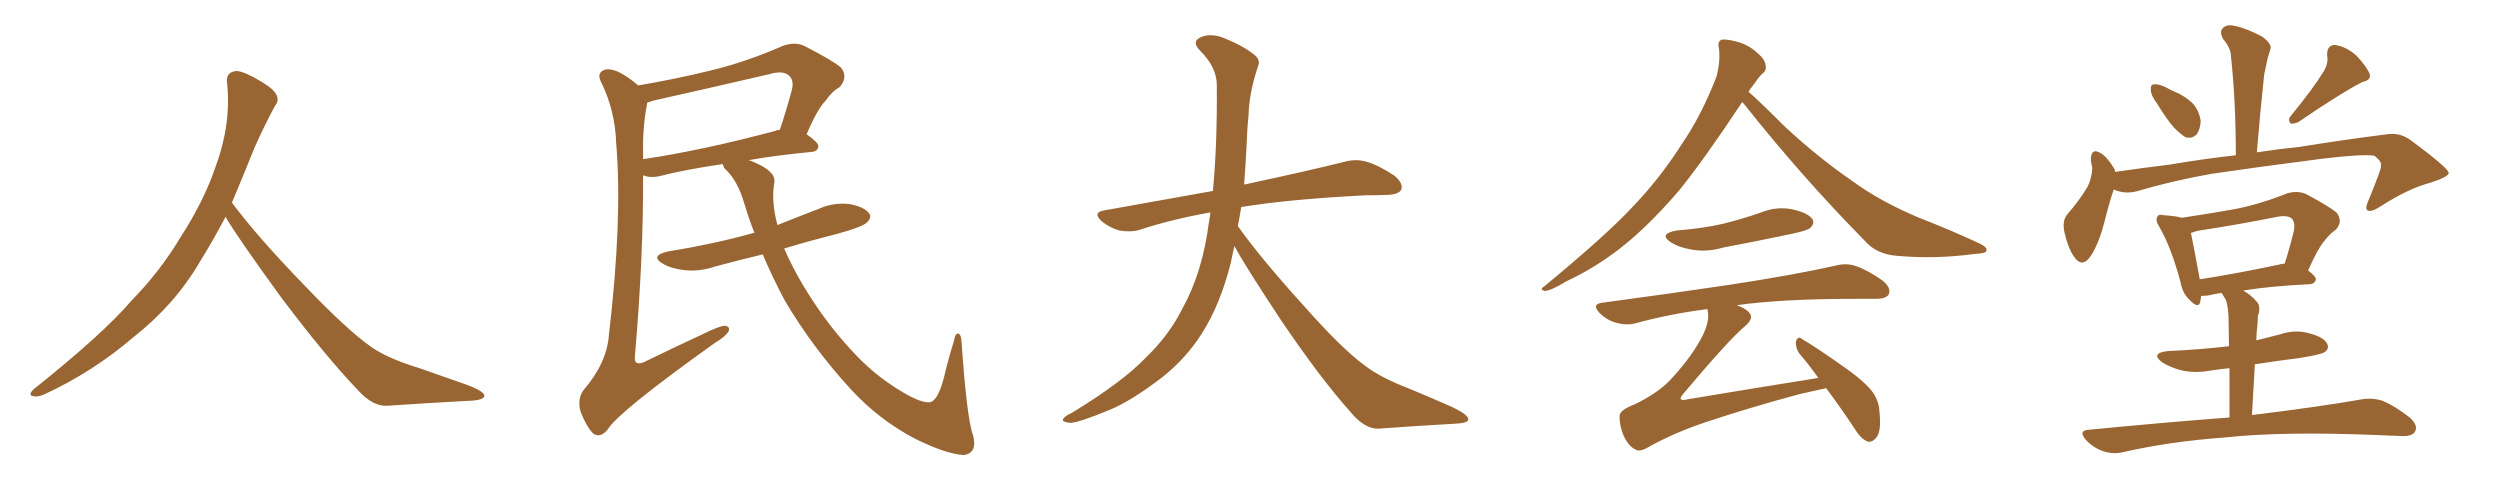 <svg xmlns="http://www.w3.org/2000/svg" xmlns:xlink="http://www.w3.org/1999/xlink" width="750" height="150"><path fill="#996633" padding="10" d="M67.68 65.04L67.68 65.04L67.68 65.04Q63.72 72.51 60.06 78.37L60.06 78.37Q52.59 91.26 40.14 101.07L40.14 101.07Q27.83 111.62 13.18 118.36L13.18 118.36Q11.13 119.24 9.67 118.80L9.67 118.80Q8.50 118.36 9.96 116.89L9.96 116.89Q31.05 100.05 39.40 90.23L39.40 90.23Q47.90 81.59 54.05 71.34L54.05 71.34Q61.08 60.50 64.60 50.24L64.60 50.24Q69.43 37.21 68.12 24.90L68.12 24.90Q67.68 21.97 70.31 21.39L70.31 21.39Q71.92 20.95 76.03 23.14L76.03 23.14Q81.74 26.22 82.76 28.13L82.76 28.13Q83.94 30.03 82.47 31.79L82.47 31.79Q79.10 38.09 76.32 44.38L76.32 44.38Q72.80 53.17 69.58 60.79L69.58 60.79Q77.20 71.04 91.41 85.69L91.41 85.69Q104.30 99.17 111.47 104.15L111.47 104.15Q116.60 107.67 125.83 110.45L125.83 110.45Q133.30 113.09 140.04 115.43L140.04 115.43Q145.46 117.48 145.31 118.80L145.31 118.80Q145.17 120.12 140.33 120.26L140.33 120.26Q129.05 120.85 116.16 121.73L116.16 121.73Q111.91 122.02 107.37 117.04L107.37 117.04Q97.56 106.79 84.23 89.06L84.23 89.06Q70.31 69.87 67.68 65.04ZM228.81 76.32L228.81 76.32Q221.48 78.08 214.45 79.98L214.45 79.98Q209.62 81.59 205.08 81.01L205.08 81.01Q201.42 80.57 199.07 79.25L199.07 79.25Q194.68 76.76 200.39 75.44L200.39 75.44Q214.01 73.24 225.59 70.02L225.59 70.02Q225.73 69.87 226.32 69.87L226.32 69.87Q224.71 65.77 223.39 61.38L223.39 61.38Q221.34 54.05 217.24 50.39L217.24 50.39Q216.94 49.66 216.80 49.22L216.80 49.22Q204.93 50.98 197.75 52.88L197.75 52.88Q195.56 53.32 193.80 52.88L193.80 52.88Q193.36 52.73 192.92 52.59L192.92 52.59Q193.07 76.90 190.43 107.37L190.43 107.37Q190.43 109.72 193.07 108.69L193.07 108.69Q202.73 104.00 211.23 100.05L211.23 100.05Q215.63 97.85 217.53 97.71L217.53 97.71Q219.14 98.00 218.55 99.46L218.55 99.46Q217.53 101.07 214.31 102.98L214.31 102.98Q185.60 123.49 182.37 128.76L182.37 128.76Q180.18 131.54 177.98 130.08L177.98 130.08Q175.93 128.03 174.17 123.49L174.17 123.49Q173.14 119.68 175.05 117.04L175.05 117.04Q182.08 108.84 182.67 100.49L182.67 100.49Q186.77 65.63 184.86 43.07L184.86 43.07Q184.57 33.40 180.47 24.90L180.47 24.90Q179.00 22.27 180.76 21.24L180.76 21.24Q182.23 20.21 185.45 21.53L185.45 21.53Q188.23 22.85 191.46 25.63L191.46 25.63Q202.73 23.73 213.43 21.09L213.43 21.09Q223.83 18.60 234.81 13.77L234.81 13.77Q238.48 12.45 241.26 13.77L241.26 13.77Q249.61 18.02 252.25 20.21L252.25 20.21Q254.59 23.14 251.81 26.22L251.81 26.22Q249.61 27.39 247.71 30.18L247.71 30.18Q245.21 32.67 241.99 40.28L241.99 40.28Q245.51 42.77 245.51 43.80L245.51 43.80Q245.36 45.41 243.60 45.56L243.60 45.56Q232.91 46.58 224.56 48.05L224.56 48.05Q225.29 48.19 226.17 48.63L226.17 48.63Q232.76 51.42 232.32 54.64L232.32 54.64Q231.30 60.21 233.20 67.38L233.20 67.38Q233.20 67.38 233.20 67.53L233.20 67.53Q239.36 65.04 245.51 62.70L245.51 62.70Q250.05 60.64 254.88 61.23L254.88 61.23Q259.42 62.11 260.74 64.01L260.74 64.01Q261.62 65.19 260.16 66.65L260.16 66.65Q259.13 67.97 250.63 70.31L250.63 70.31Q242.43 72.36 235.25 74.56L235.25 74.56Q237.60 79.98 240.82 85.40L240.82 85.40Q246.68 95.21 253.42 102.83L253.42 102.83Q260.60 111.18 268.21 116.02L268.21 116.02Q275.54 120.85 278.76 120.70L278.76 120.70Q281.25 120.56 283.15 113.38L283.15 113.38Q284.47 107.81 286.23 102.10L286.23 102.10Q286.52 100.05 287.40 100.05L287.40 100.05Q288.28 100.20 288.43 102.10L288.43 102.10Q290.04 125.68 291.94 130.66L291.94 130.66Q293.26 135.94 289.16 136.52L289.16 136.52Q283.89 136.23 274.66 131.69L274.66 131.69Q263.96 126.12 255.62 117.19L255.62 117.19Q243.75 104.30 235.40 90.09L235.40 90.09Q231.88 83.50 228.81 76.32ZM192.92 46.14L192.92 46.14L192.92 46.14Q192.92 46.88 192.92 47.75L192.92 47.75Q210.64 45.12 232.62 39.26L232.62 39.26Q233.06 38.96 233.94 38.96L233.94 38.96Q235.84 33.40 237.60 26.81L237.60 26.81Q238.18 24.17 236.87 22.85L236.87 22.85Q235.11 20.95 230.71 22.27L230.71 22.27Q213.72 26.22 196.00 30.18L196.00 30.18Q194.82 30.62 194.24 30.76L194.24 30.76Q194.09 30.91 194.09 31.35L194.09 31.35Q192.77 38.09 192.92 46.14ZM370.31 73.83L370.31 73.83L370.31 73.83Q369.73 76.32 369.29 78.66L369.29 78.66Q366.06 91.41 360.64 99.90L360.64 99.90Q355.96 107.37 348.78 113.09L348.78 113.09Q339.26 120.41 332.67 123.05L332.67 123.05Q323.44 126.86 321.09 126.86L321.09 126.86Q318.16 126.56 319.04 125.54L319.04 125.54Q319.48 124.80 321.68 123.78L321.68 123.78Q336.77 114.55 343.51 107.52L343.51 107.52Q350.83 100.49 354.79 92.43L354.79 92.43Q360.79 81.59 362.70 66.50L362.70 66.50Q362.99 65.04 363.13 63.72L363.13 63.72Q351.56 65.77 341.75 68.99L341.75 68.99Q339.26 69.73 335.74 69.14L335.74 69.14Q332.81 68.26 330.47 66.36L330.47 66.36Q327.69 63.72 331.20 63.13L331.20 63.13Q348.49 60.06 363.87 57.28L363.87 57.28Q365.19 43.65 365.04 25.49L365.04 25.49Q365.04 20.21 360.06 15.23L360.06 15.23Q357.13 12.30 360.64 10.99L360.64 10.99Q363.57 9.96 367.24 11.43L367.24 11.43Q373.39 13.92 376.61 16.70L376.61 16.70Q378.22 18.16 377.34 20.07L377.34 20.07Q374.71 27.98 374.56 34.72L374.56 34.72Q374.12 38.82 373.97 43.80L373.97 43.80Q373.68 49.51 373.24 55.37L373.24 55.37Q392.43 51.27 403.56 48.49L403.56 48.49Q406.79 47.61 409.86 48.49L409.86 48.49Q413.53 49.51 418.36 52.73L418.36 52.73Q421.00 54.93 420.41 56.84L420.41 56.84Q419.68 58.30 416.46 58.45L416.46 58.45Q413.23 58.59 409.72 58.59L409.72 58.59Q386.57 59.77 372.36 62.11L372.36 62.11Q371.92 65.04 371.34 67.82L371.34 67.82Q378.22 77.49 391.11 91.70L391.11 91.70Q402.54 104.59 409.13 109.42L409.13 109.42Q413.96 113.23 422.46 116.46L422.46 116.46Q429.49 119.38 435.79 122.17L435.79 122.17Q440.63 124.51 440.48 125.83L440.48 125.83Q440.48 127.00 435.94 127.15L435.94 127.15Q425.39 127.73 413.38 128.61L413.38 128.61Q409.28 128.61 405.18 123.63L405.18 123.63Q396.24 113.67 384.23 95.95L384.23 95.95Q373.39 79.54 370.31 73.83ZM522.66 30.62L522.66 30.62Q511.23 47.90 503.61 57.28L503.61 57.28Q493.95 68.55 485.01 75.29L485.01 75.29Q477.83 80.71 469.92 84.38L469.92 84.38Q465.38 87.16 463.48 87.30L463.48 87.30Q461.72 86.87 463.18 85.99L463.18 85.99Q482.52 70.02 490.14 61.67L490.14 61.67Q497.90 53.61 504.64 43.07L504.64 43.07Q510.64 34.28 515.04 22.71L515.04 22.71Q516.21 17.72 515.63 14.21L515.63 14.21Q515.19 12.30 516.65 11.87L516.65 11.87Q518.41 11.72 521.92 12.74L521.92 12.74Q525 13.77 527.34 15.97L527.34 15.97Q529.54 17.87 529.69 19.63L529.69 19.63Q529.98 21.24 528.66 22.12L528.66 22.12Q527.49 23.29 525.59 26.07L525.59 26.07Q525 26.66 524.56 27.54L524.56 27.54Q527.49 30.03 535.40 37.94L535.40 37.94Q545.51 47.31 555.76 54.35L555.76 54.35Q563.96 60.35 575.39 65.19L575.39 65.19Q585.50 69.14 593.99 73.10L593.99 73.10Q596.34 74.27 595.90 75.29L595.90 75.29Q595.75 76.03 592.53 76.17L592.53 76.17Q580.66 77.78 569.24 76.76L569.24 76.76Q562.94 76.32 559.42 72.22L559.42 72.22Q540.53 53.03 523.68 31.79L523.68 31.79Q523.10 31.05 522.66 30.62ZM503.03 69.14L503.03 69.14Q510.79 68.55 517.09 67.09L517.09 67.09Q522.95 65.63 528.37 63.72L528.37 63.72Q533.06 61.82 537.89 62.84L537.89 62.84Q542.43 63.87 543.75 65.77L543.75 65.77Q544.48 67.09 543.02 68.41L543.02 68.41Q542.29 69.14 537.45 70.17L537.45 70.17Q527.05 72.36 516.94 74.27L516.94 74.27Q511.96 75.73 507.42 74.85L507.42 74.85Q503.76 74.27 501.42 72.80L501.42 72.80Q497.31 70.17 503.03 69.14ZM547.85 116.46L547.85 116.46L547.85 116.46Q544.48 117.19 539.94 118.21L539.94 118.21Q524.71 122.31 511.52 126.71L511.52 126.71Q501.56 130.08 493.65 134.62L493.65 134.62Q491.75 135.50 490.72 134.91L490.72 134.91Q488.53 133.89 487.06 130.66L487.06 130.66Q485.74 127.44 485.89 124.66L485.89 124.66Q485.89 123.05 490.43 121.29L490.43 121.29Q497.02 118.07 500.68 114.40L500.68 114.40Q506.69 108.11 510.21 101.81L510.21 101.81Q512.84 96.97 512.40 93.75L512.40 93.75Q512.26 93.16 512.26 92.72L512.26 92.72Q500.83 94.19 490.72 96.97L490.72 96.97Q488.09 97.71 484.86 96.83L484.86 96.83Q482.08 96.09 479.88 93.90L479.88 93.90Q477.39 91.26 480.62 90.82L480.62 90.82Q501.42 88.04 519.14 85.40L519.14 85.40Q539.06 82.32 550.63 79.69L550.63 79.69Q554.00 78.81 556.79 79.83L556.79 79.83Q560.30 81.01 564.84 84.23L564.84 84.23Q567.48 86.43 566.60 88.33L566.60 88.33Q565.87 89.65 562.65 89.65L562.65 89.65Q559.57 89.65 556.35 89.65L556.35 89.65Q534.81 89.65 521.04 91.55L521.04 91.55Q523.83 92.58 524.85 93.90L524.85 93.90Q526.17 95.36 523.83 97.56L523.83 97.56Q518.70 101.81 504.93 118.21L504.93 118.21Q504.05 119.24 504.20 119.68L504.20 119.68Q504.64 120.26 506.10 119.82L506.10 119.82Q526.17 116.46 545.51 113.38L545.51 113.38Q542.58 109.28 539.79 106.05L539.79 106.05Q538.62 104.30 538.77 102.39L538.77 102.39Q539.50 100.63 540.53 101.66L540.53 101.66Q544.78 104.15 552.25 109.42L552.25 109.42Q558.84 113.96 561.47 117.19L561.47 117.19Q563.67 120.12 563.82 123.34L563.82 123.34Q564.55 129.79 562.65 131.54L562.65 131.54Q561.47 132.86 560.16 132.42L560.16 132.42Q558.11 131.54 556.20 128.32L556.20 128.32Q551.81 121.73 547.85 116.46ZM647.02 30.91L647.02 30.91Q645.26 28.56 645.26 27.10L645.26 27.10Q645.12 25.34 646.00 25.34L646.00 25.34Q647.31 25.05 649.51 26.07L649.51 26.07Q650.83 26.81 652.15 27.39L652.15 27.39Q655.37 28.71 657.71 30.91L657.71 30.91Q659.77 33.11 660.21 36.33L660.21 36.33Q660.06 38.82 659.03 40.28L659.03 40.28Q657.57 41.75 655.66 41.16L655.66 41.16Q654.20 40.28 652.29 38.38L652.29 38.38Q650.24 36.18 647.02 30.91ZM697.12 21.39L697.12 21.39Q698.58 18.90 698.14 16.70L698.14 16.70Q698.00 13.62 700.34 13.48L700.34 13.48Q703.86 13.92 706.93 16.70L706.93 16.70Q709.86 19.78 710.89 22.12L710.89 22.12Q711.47 24.02 708.69 24.61L708.69 24.61Q702.39 27.83 689.50 36.62L689.50 36.62Q688.18 37.21 687.16 37.06L687.16 37.06Q686.28 35.89 687.16 34.86L687.16 34.86Q693.90 26.66 697.12 21.39ZM634.13 56.84L634.13 56.84Q632.81 60.64 631.35 66.50L631.35 66.50Q629.88 72.36 627.54 76.32L627.54 76.32Q624.76 80.86 622.12 76.90L622.12 76.90Q620.36 74.27 619.34 69.73L619.34 69.73Q618.60 66.36 620.07 64.45L620.07 64.45Q623.88 60.06 626.22 56.10L626.22 56.10Q627.54 53.61 627.69 50.39L627.69 50.39Q627.39 49.07 627.25 48.05L627.25 48.05Q627.25 44.09 630.32 46.00L630.32 46.00Q632.23 47.17 634.42 50.83L634.42 50.83Q634.42 51.12 634.57 51.56L634.57 51.56Q642.63 50.39 650.98 49.37L650.98 49.37Q661.38 47.61 670.75 46.58L670.75 46.58Q670.75 30.62 669.29 16.85L669.29 16.85Q669.29 14.50 666.94 11.72L666.94 11.72Q665.77 9.52 666.80 8.50L666.80 8.50Q667.97 7.18 670.31 7.76L670.31 7.76Q673.68 8.35 678.66 10.99L678.66 10.99Q681.59 13.18 681.15 14.65L681.15 14.65Q680.71 16.11 680.27 17.58L680.27 17.58Q679.83 19.63 679.25 22.41L679.25 22.41Q678.08 33.40 677.05 45.70L677.05 45.70Q683.79 44.68 689.65 44.09L689.65 44.09Q704.30 41.75 716.16 40.28L716.16 40.28Q719.97 39.70 723.19 42.04L723.19 42.04Q734.47 50.39 734.62 51.86L734.62 51.86Q734.62 53.03 729.20 54.79L729.20 54.79Q722.46 56.54 714.11 61.96L714.11 61.96Q711.33 63.72 710.30 63.13L710.30 63.13Q709.42 62.55 710.45 60.35L710.45 60.35Q712.21 56.10 713.67 52.15L713.67 52.15Q714.40 50.24 714.26 49.66L714.26 49.66Q714.70 48.63 712.35 46.73L712.35 46.73Q709.13 46.14 696.68 47.61L696.68 47.61Q676.32 50.24 663.43 52.15L663.43 52.15Q651.86 54.20 640.87 57.42L640.87 57.42Q637.35 58.30 634.13 56.84ZM668.85 125.24L668.85 125.24Q668.85 116.60 668.85 110.45L668.85 110.45Q665.92 110.74 663.13 111.18L663.13 111.18Q658.30 112.06 654.20 111.04L654.20 111.04Q650.98 110.16 648.63 108.69L648.63 108.69Q644.97 105.91 650.39 105.32L650.39 105.32Q660.21 104.88 668.70 103.86L668.70 103.86Q668.55 96.39 668.55 94.92L668.55 94.92Q668.41 91.99 667.82 90.09L667.82 90.09Q667.09 88.92 666.50 87.89L666.50 87.89Q664.31 88.18 662.55 88.62L662.55 88.62Q661.38 88.77 660.35 88.77L660.35 88.77Q660.21 89.79 660.06 90.67L660.06 90.67Q659.47 92.72 656.84 89.94L656.84 89.94Q654.79 88.04 654.20 84.81L654.20 84.81Q651.42 74.27 647.75 67.97L647.75 67.97Q646.44 65.92 647.31 64.89L647.31 64.89Q647.61 64.16 649.37 64.60L649.37 64.60Q652.59 64.75 654.49 65.33L654.49 65.33Q662.55 64.16 670.61 62.70L670.61 62.70Q678.08 61.23 686.13 58.01L686.13 58.01Q689.06 57.13 691.70 58.15L691.70 58.15Q698.88 61.96 701.07 63.87L701.07 63.87Q702.98 66.65 700.63 68.99L700.63 68.99Q698.88 70.17 697.12 72.51L697.12 72.51Q695.21 74.85 692.43 81.15L692.43 81.15Q694.78 82.91 694.78 83.79L694.78 83.79Q694.48 85.11 693.02 85.25L693.02 85.25Q681.01 85.84 672.95 87.16L672.95 87.16Q675.15 88.33 677.05 90.53L677.05 90.53Q678.37 91.99 677.34 94.78L677.34 94.78Q677.34 96.09 677.20 97.85L677.20 97.85Q676.90 99.90 676.90 102.10L676.90 102.10Q680.27 101.22 683.94 100.34L683.94 100.34Q688.48 98.73 693.02 100.05L693.02 100.05Q697.27 101.22 698.14 103.13L698.14 103.13Q698.88 104.59 697.41 105.62L697.41 105.62Q696.39 106.35 690.09 107.37L690.09 107.37Q683.20 108.25 676.46 109.28L676.46 109.28Q676.03 116.46 675.59 124.51L675.59 124.51Q695.95 122.02 708.40 119.82L708.40 119.82Q711.77 119.24 714.84 120.26L714.84 120.26Q718.36 121.73 722.90 125.24L722.90 125.24Q725.54 127.59 724.51 129.49L724.51 129.49Q723.63 130.96 720.41 130.81L720.41 130.81Q717.04 130.66 713.09 130.52L713.09 130.52Q684.67 129.35 667.38 131.25L667.38 131.25Q651.12 132.42 636.91 135.64L636.91 135.64Q634.13 136.38 630.91 135.35L630.91 135.35Q627.98 134.33 625.78 131.98L625.78 131.98Q623.29 129.05 626.81 128.91L626.81 128.91Q649.37 126.71 668.85 125.24ZM683.64 79.39L683.64 79.39L683.64 79.39Q684.52 79.10 685.40 79.10L685.40 79.10Q686.87 74.56 688.18 69.14L688.18 69.14Q688.62 66.94 687.60 65.63L687.60 65.63Q686.28 64.45 683.20 65.04L683.20 65.04Q671.48 67.38 659.03 69.29L659.03 69.29Q657.86 69.73 657.28 69.87L657.28 69.87Q658.01 73.39 659.91 83.64L659.91 83.64Q659.91 83.64 659.91 83.79L659.91 83.79Q670.46 82.18 683.64 79.39Z"/></svg>